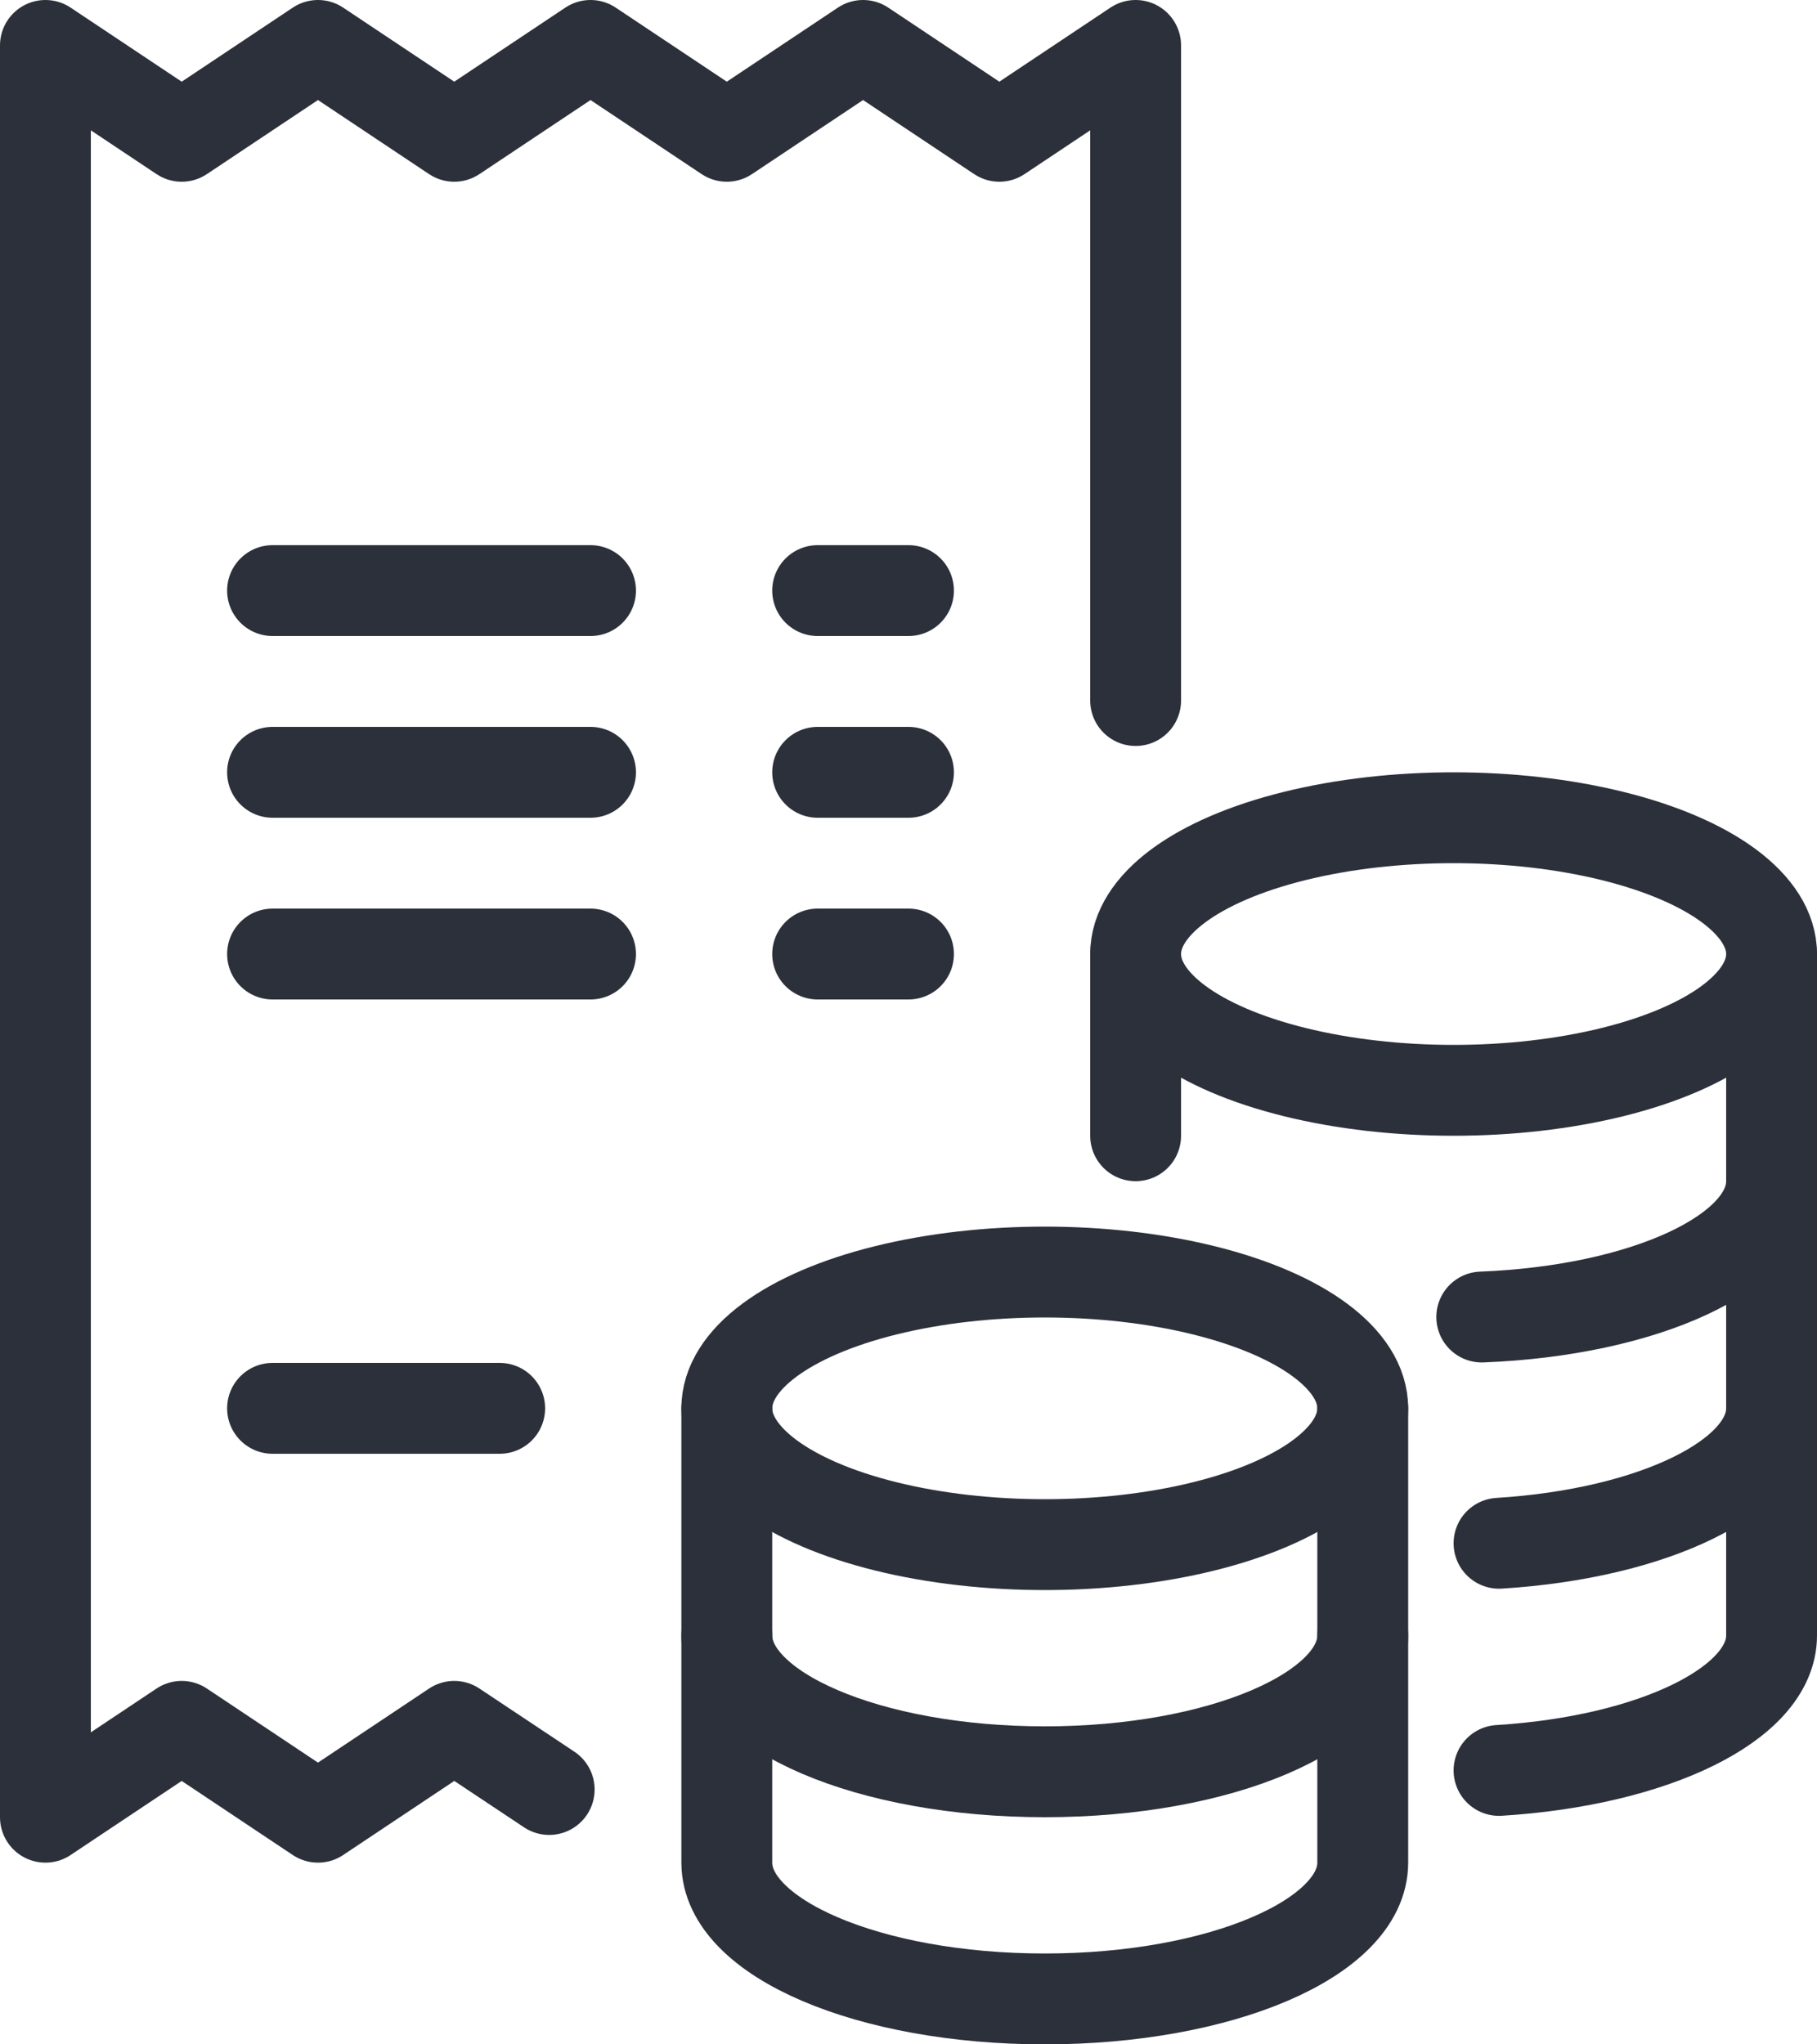 <?xml version="1.0" encoding="UTF-8"?> <svg xmlns="http://www.w3.org/2000/svg" id="Calque_1" viewBox="0 0 40 45"><defs><style>.cls-1{fill:none;stroke:#2c303a;stroke-linecap:round;stroke-linejoin:round;stroke-width:2px;}</style></defs><polyline class="cls-1" points="25 15.42 25 1 22 3 19 1 16 3 13 1 10 3 7 1 4 3 1 1 1 40 4 38 7 40 10 38 12.09 39.39"></polyline><line class="cls-1" x1="6" y1="13" x2="13" y2="13"></line><line class="cls-1" x1="18" y1="13" x2="20" y2="13"></line><line class="cls-1" x1="6" y1="17" x2="13" y2="17"></line><line class="cls-1" x1="6" y1="21" x2="13" y2="21"></line><line class="cls-1" x1="18" y1="17" x2="20" y2="17"></line><line class="cls-1" x1="18" y1="21" x2="20" y2="21"></line><line class="cls-1" x1="6" y1="31" x2="11" y2="31"></line><ellipse class="cls-1" cx="23" cy="31" rx="7" ry="3"></ellipse><path class="cls-1" d="M30,31v5c0,1.66-3.13,3-7,3s-7-1.34-7-3v-5"></path><path class="cls-1" d="M16,36v5c0,1.66,3.13,3,7,3s7-1.34,7-3v-5"></path><path class="cls-1" d="M39,26v5c0,1.51-2.61,2.76-6,2.97"></path><ellipse class="cls-1" cx="32" cy="21" rx="7" ry="3"></ellipse><line class="cls-1" x1="25" y1="25" x2="25" y2="21"></line><path class="cls-1" d="M39,21v5c0,1.57-2.8,2.85-6.38,2.99"></path><path class="cls-1" d="M33,38.97c3.39-.21,6-1.46,6-2.97v-5"></path></svg> 